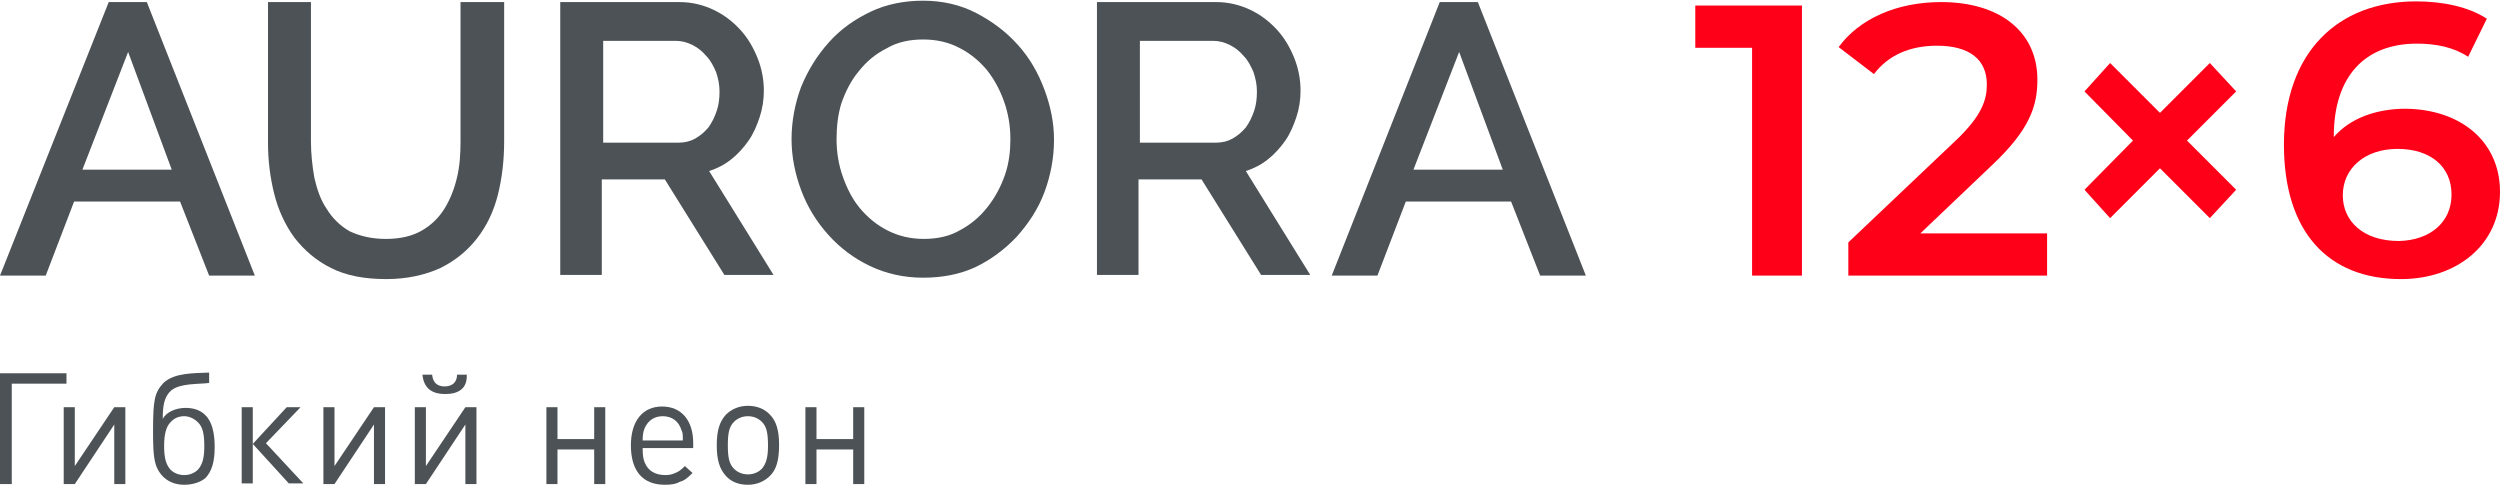 <?xml version="1.0" encoding="utf-8"?>
<!-- Generator: Adobe Illustrator 26.1.0, SVG Export Plug-In . SVG Version: 6.00 Build 0)  -->
<svg version="1.0" id="Слой_1" xmlns="http://www.w3.org/2000/svg" xmlns:xlink="http://www.w3.org/1999/xlink" x="0px" y="0px"
	 viewBox="0 0 361 70" style="enable-background:new 0 0 361 70;" xml:space="preserve">
<style type="text/css">
	.st0{fill:none;stroke:#43525A;stroke-width:0.75;stroke-linecap:round;stroke-linejoin:round;stroke-miterlimit:10;}
	.st1{fill:#4C5256;}
	.st2{fill:#FF0019;}
	.st3{fill:none;stroke:#404041;stroke-width:0.75;stroke-miterlimit:22.926;}
	.st4{clip-path:url(#SVGID_00000147217914445201591800000009342881205206475929_);}
	.st5{fill:#FFFFFF;}
	.st6{clip-path:url(#SVGID_00000026133588291108567330000002625406017548687031_);}
	.st7{clip-path:url(#SVGID_00000168102137511194741150000006796537404557204904_);}
	.st8{clip-path:url(#SVGID_00000118373755367725459970000007289897264364911020_);}
	.st9{clip-path:url(#SVGID_00000095339857221746939170000000487022943004668091_);}
	.st10{fill:none;stroke:#3C3C3B;stroke-width:0.444;stroke-linecap:round;stroke-linejoin:round;stroke-miterlimit:22.926;}
	.st11{clip-path:url(#SVGID_00000179647352763141573290000005148378640950867337_);}
	.st12{enable-background:new    ;}
	.st13{fill:none;}
</style>
<rect x="0.2" class="st13" width="360.9" height="70"/>
<g>
	<path class="st1" d="M15.7,0.3h5.5l15.6,39.5h-6.6L26,29.1H10.7L6.6,39.8H0L15.7,0.3z M24.8,24.5l-6.3-17l-6.6,17H24.8z"/>
	<path class="st1" d="M55.7,34.5c2.1,0,3.8-0.4,5.2-1.2c1.4-0.8,2.5-1.9,3.3-3.2c0.8-1.3,1.4-2.8,1.8-4.5c0.4-1.7,0.5-3.4,0.5-5.2
		V0.3h6.3v20.1c0,2.7-0.3,5.3-0.9,7.7c-0.6,2.4-1.6,4.5-3,6.3c-1.4,1.8-3.1,3.2-5.3,4.3c-2.2,1-4.8,1.6-7.8,1.6
		c-3.2,0-5.8-0.5-8-1.6c-2.2-1.1-3.9-2.6-5.3-4.4c-1.3-1.8-2.3-3.9-2.9-6.3c-0.6-2.4-0.9-4.8-0.9-7.4V0.3h6.2v20.1
		c0,1.8,0.2,3.6,0.5,5.3c0.4,1.7,0.9,3.2,1.8,4.5c0.8,1.3,1.9,2.4,3.3,3.2C52,34.1,53.7,34.5,55.7,34.5z"/>
	<path class="st1" d="M80.9,39.8V0.3h17.2c1.8,0,3.4,0.4,4.9,1.1c1.5,0.7,2.8,1.7,3.9,2.9c1.1,1.2,1.9,2.6,2.5,4.1
		c0.6,1.5,0.9,3.1,0.9,4.7c0,1.3-0.2,2.6-0.6,3.8c-0.4,1.2-0.9,2.4-1.6,3.4c-0.7,1-1.5,1.9-2.5,2.7c-1,0.8-2,1.3-3.2,1.7l9.3,15
		h-7.1l-8.6-13.8h-9.1v13.8H80.9z M87.1,20.6H98c0.9,0,1.7-0.2,2.4-0.6c0.7-0.4,1.3-0.9,1.9-1.6c0.5-0.7,0.9-1.5,1.2-2.4
		c0.3-0.9,0.4-1.8,0.4-2.8c0-1-0.2-1.9-0.5-2.8c-0.4-0.9-0.8-1.7-1.4-2.3c-0.6-0.7-1.2-1.2-2-1.6c-0.8-0.4-1.6-0.6-2.4-0.6H87.1
		V20.6z"/>
	<path class="st1" d="M133.3,40.1c-2.8,0-5.4-0.6-7.7-1.7c-2.3-1.1-4.3-2.6-6-4.5c-1.7-1.9-3-4-3.9-6.4c-0.9-2.4-1.4-4.9-1.4-7.4
		c0-2.6,0.5-5.2,1.4-7.6c1-2.4,2.3-4.5,4-6.4c1.7-1.9,3.7-3.3,6-4.4c2.3-1.1,4.9-1.6,7.6-1.6c2.8,0,5.4,0.6,7.7,1.8
		c2.3,1.2,4.3,2.7,6,4.6c1.7,1.9,2.9,4,3.8,6.4c0.9,2.4,1.4,4.8,1.4,7.3c0,2.6-0.5,5.2-1.4,7.6c-0.9,2.4-2.3,4.5-4,6.4
		c-1.7,1.8-3.7,3.3-6,4.4C138.6,39.6,136.1,40.1,133.3,40.1z M120.8,20.1c0,1.9,0.3,3.7,0.9,5.4c0.6,1.7,1.4,3.3,2.5,4.6
		c1.1,1.3,2.4,2.4,4,3.2c1.6,0.8,3.3,1.2,5.2,1.2c2,0,3.8-0.4,5.3-1.3c1.5-0.8,2.8-1.9,3.9-3.3c1.1-1.4,1.9-2.9,2.5-4.6
		c0.6-1.7,0.8-3.5,0.8-5.2c0-1.9-0.3-3.7-0.9-5.4c-0.6-1.7-1.4-3.2-2.5-4.6c-1.1-1.3-2.4-2.4-4-3.2c-1.5-0.8-3.3-1.2-5.2-1.2
		c-2,0-3.8,0.4-5.3,1.3c-1.6,0.8-2.9,1.9-4,3.3c-1.1,1.3-1.9,2.9-2.5,4.6C121,16.5,120.8,18.3,120.8,20.1z"/>
	<path class="st1" d="M158.4,39.8V0.3h17.2c1.8,0,3.4,0.4,4.9,1.1c1.5,0.7,2.8,1.7,3.9,2.9c1.1,1.2,1.9,2.6,2.5,4.1
		c0.6,1.5,0.9,3.1,0.9,4.7c0,1.3-0.2,2.6-0.6,3.8c-0.4,1.2-0.9,2.4-1.6,3.4c-0.7,1-1.5,1.9-2.5,2.7c-1,0.8-2,1.3-3.2,1.7l9.3,15
		h-7.1l-8.6-13.8h-9.1v13.8H158.4z M164.7,20.6h10.9c0.9,0,1.7-0.2,2.4-0.6c0.7-0.4,1.3-0.9,1.9-1.6c0.5-0.7,0.9-1.5,1.2-2.4
		c0.3-0.9,0.4-1.8,0.4-2.8c0-1-0.2-1.9-0.5-2.8c-0.4-0.9-0.8-1.7-1.4-2.3c-0.6-0.7-1.2-1.2-2-1.6c-0.8-0.4-1.6-0.6-2.4-0.6h-10.6
		V20.6z"/>
	<path class="st1" d="M207.9,0.3h5.5L229,39.8h-6.6l-4.2-10.7H203l-4.1,10.7h-6.6L207.9,0.3z M217,24.5l-6.3-17l-6.6,17H217z"/>
	<path class="st2" d="M260.2,0.8v39H253V6.9h-8.2V0.8H260.2z"/>
	<path class="st2" d="M295.6,33.7v6.1h-28.7V35l15.5-14.7c3.8-3.6,4.5-5.9,4.5-8.1c0-3.6-2.5-5.6-7.2-5.6c-3.8,0-7,1.3-9.1,4.1
		l-5.1-3.9c3-4.1,8.4-6.5,14.8-6.5c8.5,0,13.9,4.3,13.9,11.2c0,3.8-1.1,7.2-6.5,12.3l-10.4,9.9H295.6z"/>
	<path class="st2" d="M315.8,20.3l7.1,7.1l-3.8,4.1l-7.2-7.2l-7.2,7.2l-3.7-4.1l7-7.1l-7-7.1l3.7-4.1l7.2,7.2l7.2-7.2l3.8,4.1
		L315.8,20.3z"/>
	<path class="st2" d="M361,27.7c0,7.7-6.3,12.6-14.3,12.6c-10.6,0-16.9-6.9-16.9-19.4c0-13.4,7.8-20.7,19.1-20.7
		c3.9,0,7.6,0.8,10.2,2.5l-2.7,5.5c-2.1-1.4-4.7-1.9-7.4-1.9c-7.4,0-12,4.6-12,13.4v0.1c2.3-2.7,6.1-4.1,10.4-4.1
		C355.3,15.8,361,20.4,361,27.7z M354,28.1c0-4.1-3.1-6.6-7.8-6.6c-4.7,0-7.9,2.8-7.9,6.7c0,3.7,2.9,6.6,8.1,6.6
		C350.9,34.7,354,32.1,354,28.1z"/>
	<path class="st1" d="M1.7,55.4v14.5H0v-16h9.6v1.5H1.7z"/>
	<path class="st1" d="M16.5,69.9v-8.6l-5.7,8.6H9.2V58.8h1.6v8.5l5.7-8.5h1.6v11.1H16.5z"/>
	<path class="st1" d="M22.5,67.1c-0.4-1.2-0.4-3.3-0.4-4.9c0-4.4,0.2-5.5,1.5-6.9c1.6-1.5,4.4-1.4,6.6-1.5v1.5
		c-1.5,0.2-4.2,0-5.5,1.1c-1,0.9-1.2,2.2-1.2,4.1c0.5-1,1.9-1.6,3.3-1.6c1.1,0,2.1,0.3,2.8,1c1,0.9,1.4,2.6,1.4,4.6
		c0,2.2-0.4,3.5-1.3,4.5C29,69.6,27.9,70,26.6,70C24.6,70,23.1,68.9,22.5,67.1z M28.6,67.8c0.6-0.7,0.9-1.6,0.9-3.3
		c0-1.8-0.2-2.8-0.9-3.5c-0.5-0.5-1.2-0.9-2-0.9c-0.8,0-1.5,0.3-2,0.9c-0.6,0.6-0.9,1.7-0.9,3.4c0,1.8,0.3,2.7,0.9,3.4
		c0.5,0.5,1.2,0.8,2,0.8C27.4,68.6,28.1,68.3,28.6,67.8z"/>
	<path class="st1" d="M34.9,69.9V58.8h1.6v5.3l4.9-5.3h2l-5,5.2l5.4,5.8h-2.1l-5.2-5.7v5.7H34.9z"/>
	<path class="st1" d="M54,69.9v-8.6l-5.7,8.6h-1.6V58.8h1.6v8.5l5.7-8.5h1.6v11.1H54z"/>
	<path class="st1" d="M67.2,69.9v-8.6l-5.7,8.6h-1.6V58.8h1.6v8.5l5.7-8.5h1.6v11.1H67.2z M64.3,56.9c-1.9,0-3.1-0.8-3.3-2.8h1.4
		c0.1,1.1,0.7,1.7,1.8,1.7c1.1,0,1.8-0.6,1.8-1.7h1.4C67.5,56.1,66.2,56.9,64.3,56.9z"/>
	<path class="st1" d="M85.8,69.9v-5h-5.3v5h-1.6V58.8h1.6v4.6h5.3v-4.6h1.6v11.1H85.8z"/>
	<path class="st1" d="M92.8,64.8c0,1,0.1,1.5,0.3,2c0.5,1.2,1.5,1.8,3,1.8c0.5,0,1-0.1,1.4-0.3c0.5-0.2,0.8-0.4,1.4-1l1.1,1
		c-0.8,0.8-1.2,1.1-1.9,1.3C97.6,69.9,96.9,70,96,70c-3.2,0-4.9-2-4.9-5.7c0-3.5,1.7-5.6,4.5-5.6s4.5,2,4.5,5.3v0.7H92.8z
		 M98.4,62.1c-0.4-1.3-1.4-2-2.7-2c-1.2,0-2.1,0.6-2.6,1.7c-0.2,0.5-0.3,0.9-0.3,1.8h5.8C98.6,62.7,98.6,62.5,98.4,62.1z"/>
	<path class="st1" d="M111.2,68.7c-0.8,0.8-1.9,1.3-3.2,1.3c-1.3,0-2.4-0.4-3.2-1.3c-0.9-1-1.3-2.3-1.3-4.4c0-2.1,0.4-3.4,1.3-4.4
		c0.8-0.8,1.9-1.3,3.2-1.3c1.2,0,2.4,0.4,3.2,1.3c0.9,0.9,1.3,2.3,1.3,4.3C112.5,66.5,112.1,67.8,111.2,68.7z M110,60.9
		c-0.5-0.5-1.2-0.8-2-0.8c-0.8,0-1.5,0.3-2,0.8c-0.7,0.7-0.9,1.6-0.9,3.4c0,1.8,0.2,2.7,0.9,3.4c0.5,0.5,1.2,0.8,2,0.8
		s1.5-0.3,2-0.8c0.6-0.7,0.9-1.6,0.9-3.3C110.9,62.5,110.7,61.6,110,60.9z"/>
	<path class="st1" d="M123.2,69.9v-5h-5.3v5h-1.6V58.8h1.6v4.6h5.3v-4.6h1.6v11.1H123.2z"/>
</g>
</svg>
